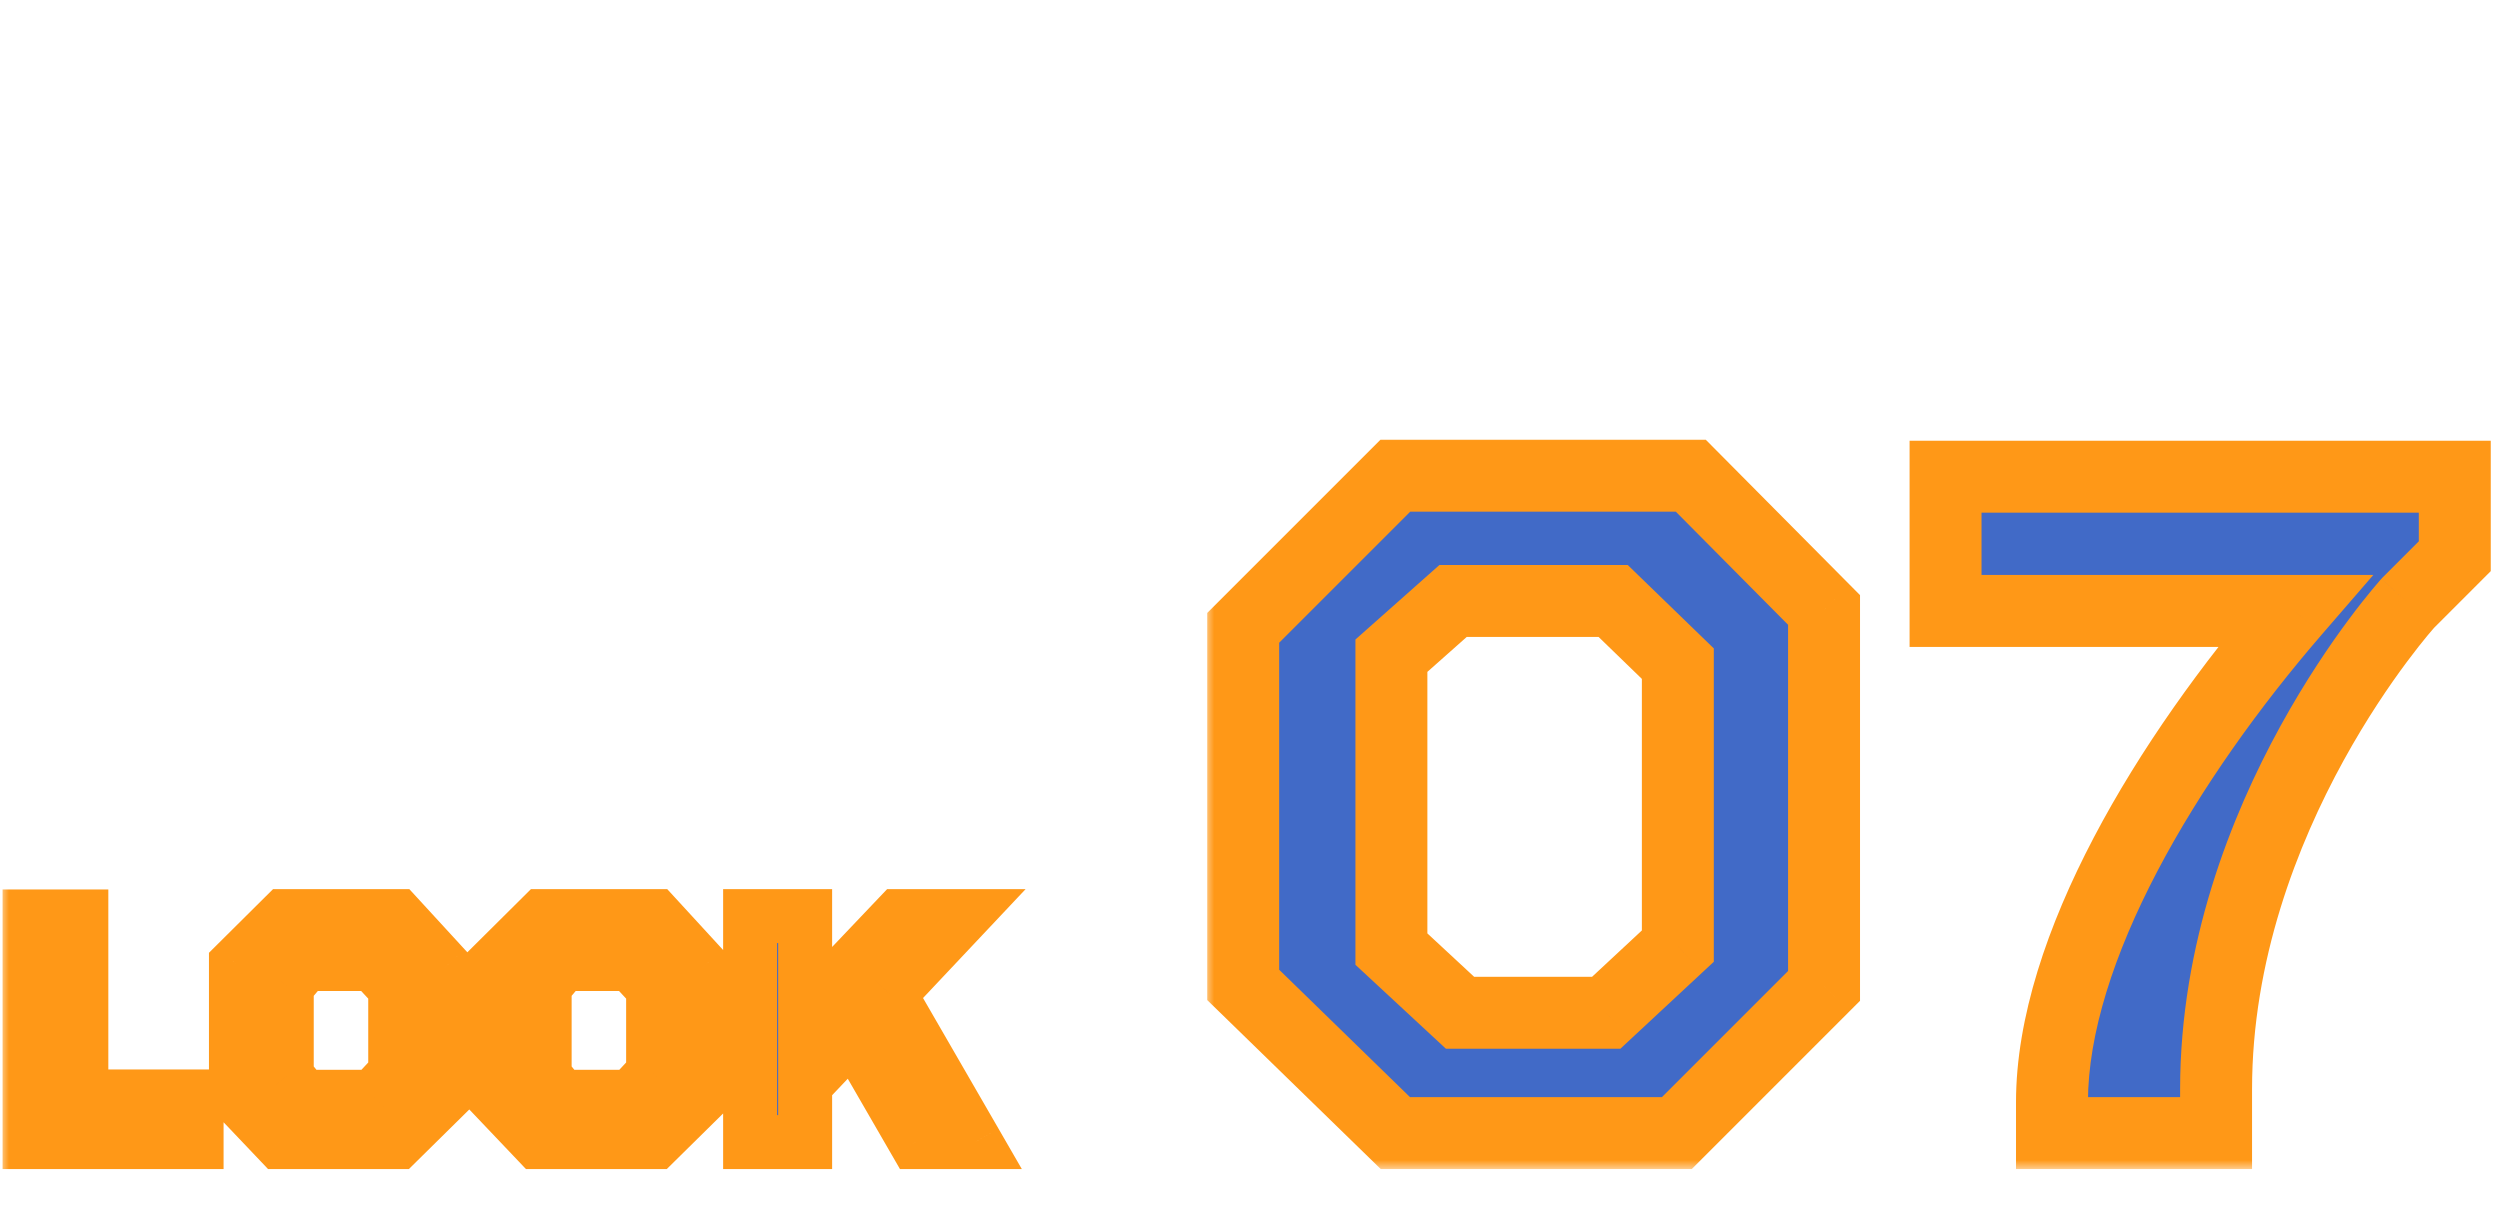 <svg width="139" height="68" viewBox="0 0 139 68" fill="none" xmlns="http://www.w3.org/2000/svg">
<mask id="path-1-outside-1_195_954" maskUnits="userSpaceOnUse" x="0" y="48.5" width="58" height="17" fill="black">
<rect fill="white" y="48.5" width="58" height="17"/>
<path d="M1.643 63.5V50.954H4.523V60.962H10.931V63.5H1.643ZM13.118 60.944V53.6L15.8 50.936H22.1L24.728 53.798V60.926L22.118 63.5H15.548L13.118 60.944ZM15.944 59.828L16.88 60.98H20.75L21.974 59.666V54.932L20.732 53.6H16.97L15.944 54.824V59.828ZM27.457 60.944V53.6L30.139 50.936H36.439L39.067 53.798V60.926L36.457 63.5H29.887L27.457 60.944ZM30.283 59.828L31.219 60.98H35.089L36.313 59.666V54.932L35.071 53.6H31.309L30.283 54.824V59.828ZM41.706 63.5V50.936H44.766V56.408L49.968 50.936H53.55L49.464 55.274L54.216 63.5H50.904L47.43 57.488L44.766 60.296V63.5H41.706Z"/>
</mask>
<path d="M1.643 63.5V50.954H4.523V60.962H10.931V63.5H1.643ZM13.118 60.944V53.6L15.8 50.936H22.1L24.728 53.798V60.926L22.118 63.5H15.548L13.118 60.944ZM15.944 59.828L16.88 60.98H20.75L21.974 59.666V54.932L20.732 53.6H16.97L15.944 54.824V59.828ZM27.457 60.944V53.6L30.139 50.936H36.439L39.067 53.798V60.926L36.457 63.5H29.887L27.457 60.944ZM30.283 59.828L31.219 60.98H35.089L36.313 59.666V54.932L35.071 53.6H31.309L30.283 54.824V59.828ZM41.706 63.5V50.936H44.766V56.408L49.968 50.936H53.55L49.464 55.274L54.216 63.5H50.904L47.43 57.488L44.766 60.296V63.5H41.706Z" fill="#416AC7"/>
<path d="M1.643 63.5H0.143V65H1.643V63.5ZM1.643 50.954V49.454H0.143V50.954H1.643ZM4.523 50.954H6.023V49.454H4.523V50.954ZM4.523 60.962H3.023V62.462H4.523V60.962ZM10.931 60.962H12.431V59.462H10.931V60.962ZM10.931 63.5V65H12.431V63.5H10.931ZM3.143 63.5V50.954H0.143V63.5H3.143ZM1.643 52.454H4.523V49.454H1.643V52.454ZM3.023 50.954V60.962H6.023V50.954H3.023ZM4.523 62.462H10.931V59.462H4.523V62.462ZM9.431 60.962V63.5H12.431V60.962H9.431ZM10.931 62H1.643V65H10.931V62ZM13.118 60.944H11.618V61.543L12.031 61.977L13.118 60.944ZM13.118 53.6L12.061 52.535L11.618 52.975V53.6H13.118ZM15.8 50.936V49.436H15.182L14.743 49.871L15.8 50.936ZM22.1 50.936L23.205 49.921L22.759 49.436H22.1V50.936ZM24.728 53.798H26.228V53.214L25.833 52.783L24.728 53.798ZM24.728 60.926L25.781 61.994L26.228 61.553V60.926H24.728ZM22.118 63.5V65H22.733L23.171 64.568L22.118 63.5ZM15.548 63.5L14.461 64.533L14.904 65H15.548V63.5ZM15.944 59.828H14.444V60.36L14.78 60.774L15.944 59.828ZM16.88 60.98L15.716 61.926L16.166 62.48H16.88V60.98ZM20.75 60.98V62.48H21.403L21.848 62.002L20.75 60.98ZM21.974 59.666L23.072 60.688L23.474 60.256V59.666H21.974ZM21.974 54.932H23.474V54.341L23.071 53.909L21.974 54.932ZM20.732 53.6L21.829 52.577L21.384 52.1H20.732V53.6ZM16.97 53.6V52.1H16.27L15.82 52.636L16.97 53.6ZM15.944 54.824L14.794 53.86L14.444 54.278V54.824H15.944ZM14.618 60.944V53.6H11.618V60.944H14.618ZM14.175 54.664L16.857 52L14.743 49.871L12.061 52.535L14.175 54.664ZM15.8 52.436H22.1V49.436H15.8V52.436ZM20.995 51.95L23.623 54.812L25.833 52.783L23.205 49.921L20.995 51.95ZM23.228 53.798V60.926H26.228V53.798H23.228ZM23.675 59.858L21.065 62.432L23.171 64.568L25.781 61.994L23.675 59.858ZM22.118 62H15.548V65H22.118V62ZM16.635 62.466L14.205 59.91L12.031 61.977L14.461 64.533L16.635 62.466ZM14.78 60.774L15.716 61.926L18.044 60.034L17.108 58.882L14.78 60.774ZM16.88 62.48H20.75V59.48H16.88V62.48ZM21.848 62.002L23.072 60.688L20.876 58.643L19.652 59.957L21.848 62.002ZM23.474 59.666V54.932H20.474V59.666H23.474ZM23.071 53.909L21.829 52.577L19.635 54.623L20.877 55.955L23.071 53.909ZM20.732 52.1H16.97V55.1H20.732V52.1ZM15.82 52.636L14.794 53.86L17.093 55.787L18.119 54.563L15.82 52.636ZM14.444 54.824V59.828H17.444V54.824H14.444ZM27.457 60.944H25.957V61.543L26.37 61.977L27.457 60.944ZM27.457 53.6L26.4 52.535L25.957 52.975V53.6H27.457ZM30.139 50.936V49.436H29.52L29.082 49.871L30.139 50.936ZM36.439 50.936L37.544 49.921L37.098 49.436H36.439V50.936ZM39.067 53.798H40.567V53.214L40.172 52.783L39.067 53.798ZM39.067 60.926L40.12 61.994L40.567 61.553V60.926H39.067ZM36.457 63.5V65H37.072L37.51 64.568L36.457 63.5ZM29.887 63.5L28.8 64.533L29.243 65H29.887V63.5ZM30.283 59.828H28.783V60.36L29.119 60.774L30.283 59.828ZM31.219 60.98L30.055 61.926L30.505 62.48H31.219V60.98ZM35.089 60.98V62.48H35.742L36.186 62.002L35.089 60.98ZM36.313 59.666L37.41 60.688L37.813 60.256V59.666H36.313ZM36.313 54.932H37.813V54.341L37.41 53.909L36.313 54.932ZM35.071 53.6L36.168 52.577L35.723 52.1H35.071V53.6ZM31.309 53.6V52.1H30.609L30.159 52.636L31.309 53.6ZM30.283 54.824L29.133 53.86L28.783 54.278V54.824H30.283ZM28.957 60.944V53.6H25.957V60.944H28.957ZM28.514 54.664L31.196 52L29.082 49.871L26.4 52.535L28.514 54.664ZM30.139 52.436H36.439V49.436H30.139V52.436ZM35.334 51.95L37.962 54.812L40.172 52.783L37.544 49.921L35.334 51.95ZM37.567 53.798V60.926H40.567V53.798H37.567ZM38.014 59.858L35.404 62.432L37.51 64.568L40.12 61.994L38.014 59.858ZM36.457 62H29.887V65H36.457V62ZM30.974 62.466L28.544 59.91L26.37 61.977L28.8 64.533L30.974 62.466ZM29.119 60.774L30.055 61.926L32.383 60.034L31.447 58.882L29.119 60.774ZM31.219 62.48H35.089V59.48H31.219V62.48ZM36.186 62.002L37.41 60.688L35.215 58.643L33.991 59.957L36.186 62.002ZM37.813 59.666V54.932H34.813V59.666H37.813ZM37.41 53.909L36.168 52.577L33.974 54.623L35.216 55.955L37.41 53.909ZM35.071 52.1H31.309V55.1H35.071V52.1ZM30.159 52.636L29.133 53.86L31.432 55.787L32.458 54.563L30.159 52.636ZM28.783 54.824V59.828H31.783V54.824H28.783ZM41.706 63.5H40.206V65H41.706V63.5ZM41.706 50.936V49.436H40.206V50.936H41.706ZM44.766 50.936H46.266V49.436H44.766V50.936ZM44.766 56.408H43.266V60.163L45.853 57.441L44.766 56.408ZM49.968 50.936V49.436H49.324L48.88 49.902L49.968 50.936ZM53.55 50.936L54.642 51.964L57.023 49.436H53.55V50.936ZM49.464 55.274L48.372 54.245L47.606 55.058L48.165 56.024L49.464 55.274ZM54.216 63.5V65H56.814L55.514 62.749L54.216 63.5ZM50.904 63.5L49.605 64.25L50.038 65H50.904V63.5ZM47.43 57.488L48.728 56.737L47.724 54.998L46.341 56.455L47.43 57.488ZM44.766 60.296L43.677 59.263L43.266 59.697V60.296H44.766ZM44.766 63.5V65H46.266V63.5H44.766ZM43.206 63.5V50.936H40.206V63.5H43.206ZM41.706 52.436H44.766V49.436H41.706V52.436ZM43.266 50.936V56.408H46.266V50.936H43.266ZM45.853 57.441L51.055 51.969L48.88 49.902L43.678 55.374L45.853 57.441ZM49.968 52.436H53.55V49.436H49.968V52.436ZM52.458 49.907L48.372 54.245L50.556 56.302L54.642 51.964L52.458 49.907ZM48.165 56.024L52.917 64.25L55.514 62.749L50.762 54.523L48.165 56.024ZM54.216 62H50.904V65H54.216V62ZM52.202 62.749L48.728 56.737L46.131 58.238L49.605 64.25L52.202 62.749ZM46.341 56.455L43.677 59.263L45.854 61.328L48.518 58.52L46.341 56.455ZM43.266 60.296V63.5H46.266V60.296H43.266ZM44.766 62H41.706V65H44.766V62Z" fill="#FF9817" mask="url(#path-1-outside-1_195_954)"/>
<mask id="path-3-outside-2_195_954" maskUnits="userSpaceOnUse" x="67" y="24" width="72" height="41" fill="black">
<rect fill="white" x="67" y="24" width="72" height="41"/>
<path d="M77.583 63L69.122 54.761V34.908L77.583 26.448H94.007L101.417 33.913V54.816L93.233 63H77.583ZM81.177 56.309H89.306L93.288 52.604V36.899L89.693 33.415H80.79L77.362 36.457V52.77L81.177 56.309ZM114.09 63V61.286C114.09 52.77 120.504 42.152 127.583 33.968H108.173V26.503H136.486V30.927L133.887 33.526C133.887 33.526 123.214 45.304 123.214 60.567V63H114.09Z"/>
</mask>
<path d="M77.583 63L69.122 54.761V34.908L77.583 26.448H94.007L101.417 33.913V54.816L93.233 63H77.583ZM81.177 56.309H89.306L93.288 52.604V36.899L89.693 33.415H80.79L77.362 36.457V52.77L81.177 56.309ZM114.09 63V61.286C114.09 52.77 120.504 42.152 127.583 33.968H108.173V26.503H136.486V30.927L133.887 33.526C133.887 33.526 123.214 45.304 123.214 60.567V63H114.09Z" fill="#416AC7"/>
<path d="M77.583 63L76.188 64.433L76.77 65H77.583V63ZM69.122 54.761H67.122V55.605L67.727 56.193L69.122 54.761ZM69.122 34.908L67.708 33.494L67.122 34.08V34.908H69.122ZM77.583 26.448V24.448H76.754L76.169 25.033L77.583 26.448ZM94.007 26.448L95.426 25.039L94.84 24.448H94.007V26.448ZM101.417 33.913H103.417V33.089L102.836 32.504L101.417 33.913ZM101.417 54.816L102.831 56.23L103.417 55.644V54.816H101.417ZM93.233 63V65H94.061L94.647 64.414L93.233 63ZM81.177 56.309L79.817 57.775L80.393 58.309H81.177V56.309ZM89.306 56.309V58.309H90.093L90.669 57.773L89.306 56.309ZM93.288 52.604L94.65 54.068L95.288 53.475V52.604H93.288ZM93.288 36.899H95.288V36.052L94.68 35.463L93.288 36.899ZM89.693 33.415L91.085 31.979L90.504 31.415H89.693V33.415ZM80.79 33.415V31.415H80.031L79.463 31.919L80.79 33.415ZM77.362 36.457L76.034 34.96L75.362 35.557V36.457H77.362ZM77.362 52.77H75.362V53.642L76.002 54.236L77.362 52.77ZM78.978 61.567L70.518 53.328L67.727 56.193L76.188 64.433L78.978 61.567ZM71.122 54.761V34.908H67.122V54.761H71.122ZM70.536 36.322L78.997 27.862L76.169 25.033L67.708 33.494L70.536 36.322ZM77.583 28.448H94.007V24.448H77.583V28.448ZM92.587 27.856L99.997 35.322L102.836 32.504L95.426 25.039L92.587 27.856ZM99.417 33.913V54.816H103.417V33.913H99.417ZM100.002 53.402L91.818 61.586L94.647 64.414L102.831 56.23L100.002 53.402ZM93.233 61H77.583V65H93.233V61ZM81.177 58.309H89.306V54.309H81.177V58.309ZM90.669 57.773L94.65 54.068L91.925 51.14L87.944 54.845L90.669 57.773ZM95.288 52.604V36.899H91.288V52.604H95.288ZM94.68 35.463L91.085 31.979L88.301 34.851L91.896 38.335L94.68 35.463ZM89.693 31.415H80.79V35.415H89.693V31.415ZM79.463 31.919L76.034 34.96L78.689 37.953L82.118 34.911L79.463 31.919ZM75.362 36.457V52.77H79.362V36.457H75.362ZM76.002 54.236L79.817 57.775L82.537 54.843L78.722 51.303L76.002 54.236ZM114.09 63H112.09V65H114.09V63ZM127.583 33.968L129.095 35.276L131.956 31.968H127.583V33.968ZM108.173 33.968H106.173V35.968H108.173V33.968ZM108.173 26.503V24.503H106.173V26.503H108.173ZM136.486 26.503H138.486V24.503H136.486V26.503ZM136.486 30.927L137.9 32.341L138.486 31.755V30.927H136.486ZM133.887 33.526L132.472 32.111L132.438 32.146L132.405 32.183L133.887 33.526ZM123.214 63V65H125.214V63H123.214ZM116.09 63V61.286H112.09V63H116.09ZM116.09 61.286C116.09 57.488 117.535 53.039 119.953 48.432C122.355 43.855 125.633 39.28 129.095 35.276L126.07 32.66C122.454 36.84 118.986 41.666 116.411 46.573C113.851 51.45 112.09 56.568 112.09 61.286H116.09ZM127.583 31.968H108.173V35.968H127.583V31.968ZM110.173 33.968V26.503H106.173V33.968H110.173ZM108.173 28.503H136.486V24.503H108.173V28.503ZM134.486 26.503V30.927H138.486V26.503H134.486ZM135.071 29.512L132.472 32.111L135.301 34.94L137.9 32.341L135.071 29.512ZM133.887 33.526C132.405 32.183 132.404 32.183 132.404 32.184C132.403 32.184 132.403 32.185 132.402 32.185C132.401 32.186 132.4 32.187 132.399 32.189C132.397 32.191 132.394 32.195 132.39 32.199C132.383 32.207 132.373 32.218 132.36 32.232C132.335 32.26 132.301 32.3 132.257 32.35C132.169 32.451 132.045 32.597 131.889 32.785C131.577 33.161 131.138 33.708 130.615 34.41C129.571 35.811 128.184 37.838 126.798 40.359C124.036 45.383 121.214 52.481 121.214 60.567H125.214C125.214 53.391 127.729 46.968 130.303 42.286C131.585 39.955 132.866 38.084 133.823 36.8C134.3 36.158 134.696 35.666 134.967 35.338C135.103 35.175 135.208 35.052 135.277 34.973C135.311 34.934 135.336 34.905 135.352 34.888C135.36 34.879 135.365 34.873 135.368 34.87C135.369 34.868 135.37 34.867 135.37 34.867C135.37 34.867 135.37 34.867 135.37 34.867C135.37 34.867 135.369 34.868 135.369 34.868C135.369 34.868 135.369 34.869 133.887 33.526ZM121.214 60.567V63H125.214V60.567H121.214ZM123.214 61H114.09V65H123.214V61Z" fill="#FF9817" mask="url(#path-3-outside-2_195_954)"/>
</svg>
